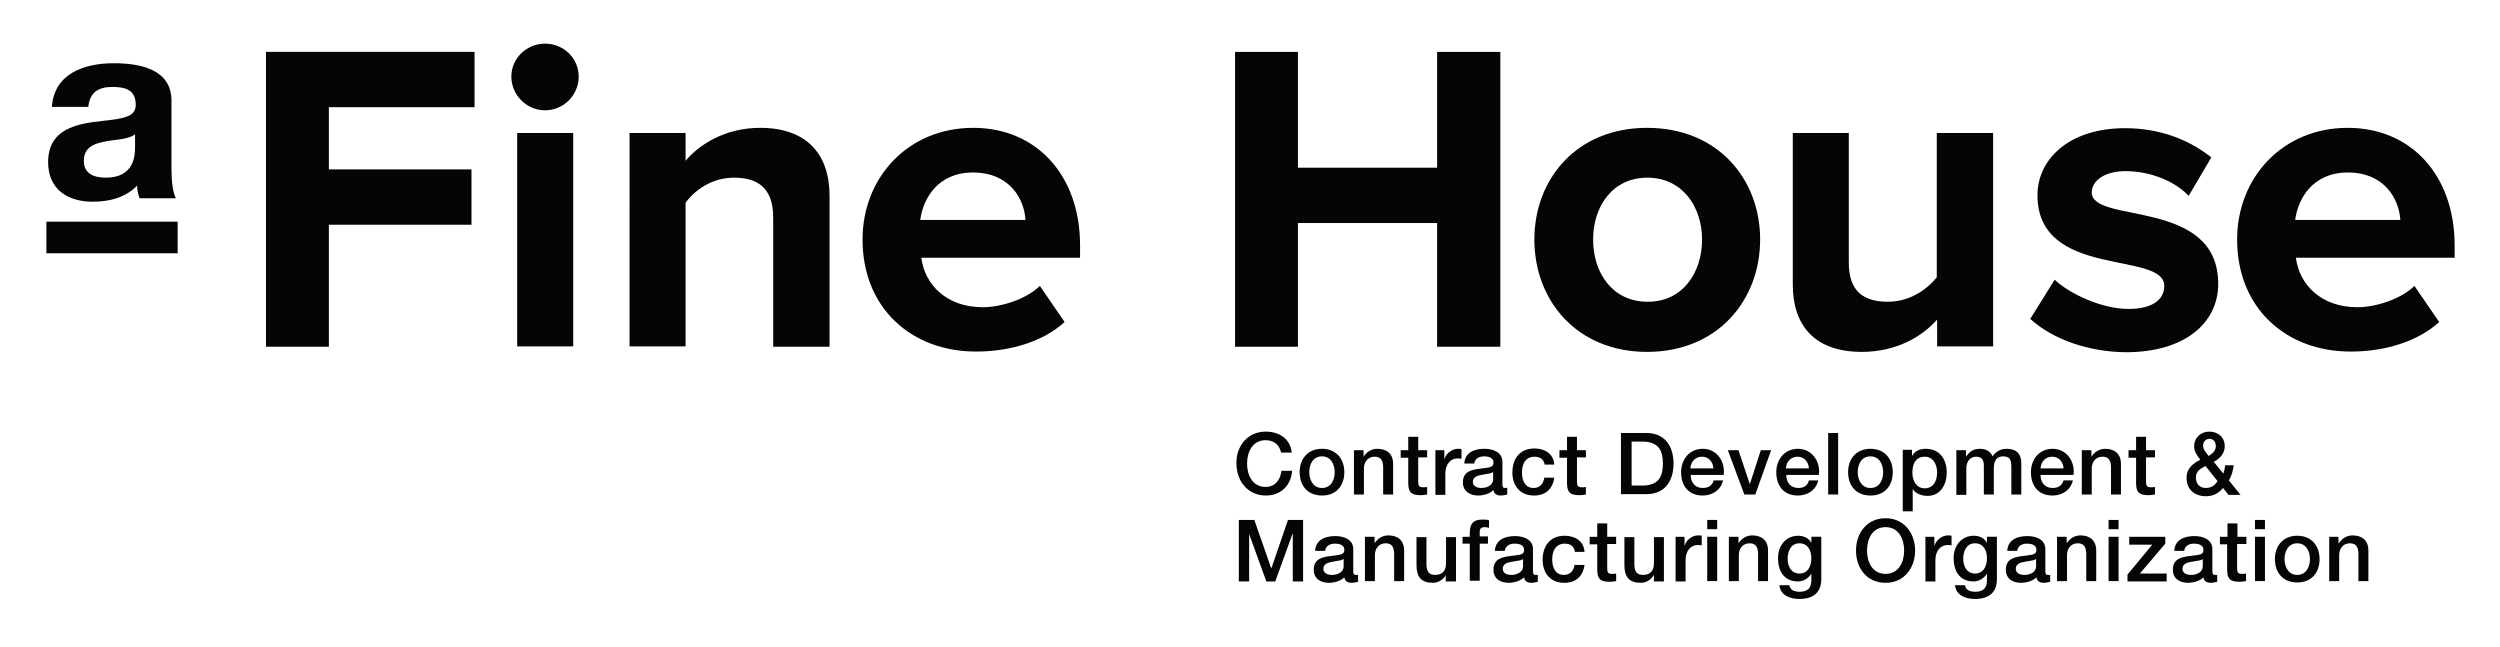 <?xml version="1.0" encoding="utf-8"?>
<!-- Generator: Adobe Illustrator 24.0.1, SVG Export Plug-In . SVG Version: 6.00 Build 0)  -->
<svg version="1.1" id="Layer_1" xmlns="http://www.w3.org/2000/svg" xmlns:xlink="http://www.w3.org/1999/xlink" x="0px" y="0px"
	 viewBox="0 0 727.5 188.3" style="enable-background:new 0 0 727.5 188.3;" xml:space="preserve">
<style type="text/css">
	.st0{fill:#040606;}
</style>
<path class="st0" d="M368.3,125.6c4.1,0,7.2,2.2,7.6,6.1h-3.1c-0.5-2.1-1.9-3.6-4.5-3.6c-3.8,0-5.4,3.4-5.4,6.8s1.6,6.8,5.4,6.8
	c2.8,0,4.3-2.1,4.6-4.7h3.1c-0.3,4.3-3.3,7.2-7.6,7.2c-5.3,0-8.6-4.2-8.6-9.4C359.7,129.9,363,125.6,368.3,125.6"/>
<path class="st0" d="M388.4,137.4c0-2.2-1.1-4.6-3.7-4.6c-2.6,0-3.7,2.3-3.7,4.6c0,2.2,1.1,4.6,3.7,4.6
	C387.3,142,388.4,139.7,388.4,137.4 M378.2,137.4c0-3.9,2.4-6.8,6.5-6.8c4.1,0,6.5,2.9,6.5,6.8c0,4-2.4,6.8-6.5,6.8
	C380.6,144.2,378.2,141.4,378.2,137.4"/>
<path class="st0" d="M394.1,131h2.7v1.9l0,0c0.9-1.4,2.3-2.3,4-2.3c2.8,0,4.6,1.5,4.6,4.4v8.9h-2.9v-8.1c-0.1-2-0.8-2.9-2.5-2.9
	c-1.9,0-3.1,1.5-3.1,3.4v7.6h-2.9V131z"/>
<path class="st0" d="M407.6,131h2.2v-3.9h2.9v3.9h2.6v2.1h-2.6v6.9c0,1.2,0.1,1.8,1.4,1.8c0.4,0,0.8,0,1.2-0.1v2.2
	c-0.6,0.1-1.2,0.2-1.9,0.2c-3,0-3.5-1.1-3.6-3.3v-7.6h-2.2V131z"/>
<path class="st0" d="M417.6,131h2.7v2.5h0.1c0.3-1.4,2.1-2.9,3.8-2.9c0.7,0,0.8,0,1.1,0.1v2.8c-0.4-0.1-0.8-0.1-1.2-0.1
	c-1.9,0-3.5,1.6-3.5,4.4v6.2h-2.9V131z"/>
<path class="st0" d="M434.4,137.4c-0.6,0.4-1,0.4-2.2,0.6l-1.1,0.2c-1.3,0.2-2.5,0.7-2.5,2c0,1.3,1.2,1.8,2.5,1.8
	c1.5,0,3.4-0.7,3.4-2.5V137.4z M437.2,141c0,0.7,0.2,1,0.7,1c0.2,0,0.4,0,0.7-0.1v2c-0.4,0.1-1.3,0.3-1.8,0.3c-1.2,0-2-0.4-2.2-1.6
	c-1.1,1.1-2.9,1.6-4.5,1.6c-2.4,0-4.4-1.3-4.4-3.8c0-3.2,2.5-3.7,4.9-4l1.6-0.2c1.7-0.2,2.4-0.5,2.4-1.6c0-1.5-1.6-1.8-2.7-1.8
	c-1.6,0-2.7,0.7-2.9,2.1h-2.9c0.2-3.3,3-4.3,5.9-4.3c2.5,0,5.2,1,5.2,3.8V141z"/>
<path class="st0" d="M449.5,135.3c-0.2-1.6-1.3-2.4-3-2.4c-1.5,0-3.6,0.8-3.6,4.7c0,2.2,0.9,4.4,3.4,4.4c1.7,0,2.8-1.1,3.1-3h2.9
	c-0.5,3.4-2.6,5.2-5.9,5.2c-4.1,0-6.3-2.9-6.3-6.7c0-3.9,2.1-7,6.4-7c3,0,5.6,1.5,5.8,4.7H449.5z"/>
<path class="st0" d="M453.8,131h2.2v-3.9h2.9v3.9h2.6v2.1h-2.6v6.9c0,1.2,0.1,1.8,1.4,1.8c0.4,0,0.8,0,1.2-0.1v2.2
	c-0.6,0.1-1.2,0.2-1.9,0.2c-3,0-3.5-1.1-3.6-3.3v-7.6h-2.2V131z"/>
<path class="st0" d="M477.9,141.3c4.9,0,6-2.8,6-6.4c0-3.6-1.1-6.4-6-6.4h-3.1v12.8H477.9z M471.7,126h7.4c5.5,0,7.9,4,7.9,8.9
	s-2.4,8.9-7.9,8.9h-7.4V126z"/>
<path class="st0" d="M498.6,136.3c-0.1-1.8-1.3-3.4-3.3-3.4c-2,0-3.3,1.5-3.4,3.4H498.6z M492,138.2c0,2,1.1,3.8,3.5,3.8
	c1.7,0,2.7-0.7,3.2-2.2h2.7c-0.6,2.8-3.1,4.4-5.9,4.4c-4.1,0-6.3-2.8-6.3-6.8c0-3.7,2.4-6.8,6.3-6.8c4.1,0,6.6,3.7,6.1,7.6H492z"/>
<path class="st0" d="M502.8,131h3.1l3.3,9.9h0l3.2-9.9h3l-4.6,12.9h-3.2L502.8,131z"/>
<path class="st0" d="M526.4,136.3c-0.1-1.8-1.3-3.4-3.3-3.4c-2,0-3.3,1.5-3.4,3.4H526.4z M519.8,138.2c0,2,1.1,3.8,3.5,3.8
	c1.7,0,2.7-0.7,3.1-2.2h2.7c-0.6,2.8-3.1,4.4-5.9,4.4c-4.1,0-6.3-2.8-6.3-6.8c0-3.7,2.4-6.8,6.3-6.8c4.1,0,6.6,3.7,6.1,7.6H519.8z"
	/>
<path class="st0" d="M532,126h2.9v17.9H532V126z"/>
<path class="st0" d="M548,137.4c0-2.2-1.1-4.6-3.7-4.6s-3.7,2.3-3.7,4.6c0,2.2,1.1,4.6,3.7,4.6S548,139.7,548,137.4 M537.8,137.4
	c0-3.9,2.4-6.8,6.5-6.8c4.1,0,6.5,2.9,6.5,6.8c0,4-2.4,6.8-6.5,6.8C540.2,144.2,537.8,141.4,537.8,137.4"/>
<path class="st0" d="M560.1,132.9c-2.4,0-3.6,1.8-3.6,4.6c0,2.6,1.3,4.6,3.6,4.6c2.6,0,3.6-2.3,3.6-4.6
	C563.7,135.1,562.5,132.9,560.1,132.9 M553.7,130.9h2.7v1.8h0c0.8-1.5,2.3-2.1,4-2.1c4.1,0,6.1,3.1,6.1,6.9c0,3.5-1.8,6.8-5.6,6.8
	c-1.6,0-3.5-0.6-4.3-2h0v6.5h-2.9V130.9z"/>
<path class="st0" d="M569.4,131h2.7v1.8h0.1c0.9-1.3,1.9-2.2,4-2.2c1.6,0,3.1,0.7,3.6,2.2c1-1.3,2.2-2.2,4.1-2.2
	c2.7,0,4.3,1.2,4.3,4.4v8.9h-2.9v-7.6c0-2.1-0.1-3.5-2.4-3.5c-1.9,0-2.7,1.3-2.7,3.5v7.6h-2.9v-8.3c0-1.8-0.6-2.7-2.3-2.7
	c-1.5,0-2.8,1.2-2.8,3.4v7.7h-2.9V131z"/>
<path class="st0" d="M600.5,136.3c-0.1-1.8-1.3-3.4-3.3-3.4c-2,0-3.3,1.5-3.4,3.4H600.5z M593.8,138.2c0,2,1.1,3.8,3.5,3.8
	c1.7,0,2.7-0.7,3.2-2.2h2.7c-0.6,2.8-3.1,4.4-5.9,4.4c-4.1,0-6.3-2.8-6.3-6.8c0-3.7,2.4-6.8,6.3-6.8c4.1,0,6.6,3.7,6.1,7.6H593.8z"
	/>
<path class="st0" d="M605.9,131h2.7v1.9l0,0c0.9-1.4,2.3-2.3,4-2.3c2.8,0,4.6,1.5,4.6,4.4v8.9h-2.9v-8.1c-0.1-2-0.8-2.9-2.5-2.9
	c-1.9,0-3.1,1.5-3.1,3.4v7.6h-2.9V131z"/>
<path class="st0" d="M619.4,131h2.2v-3.9h2.9v3.9h2.6v2.1h-2.6v6.9c0,1.2,0.1,1.8,1.4,1.8c0.4,0,0.8,0,1.2-0.1v2.2
	c-0.6,0.1-1.2,0.2-1.9,0.2c-3,0-3.5-1.1-3.6-3.3v-7.6h-2.2V131z"/>
<path class="st0" d="M644.8,129.8c0-1.2-0.7-2.1-1.8-2.1c-1.1,0-1.9,0.8-1.9,2c0,1.2,1,2.1,1.6,3C643.8,132,644.8,131.2,644.8,129.8
	 M641.9,142c2.1,0,2.9-1.3,3.4-2l-3.5-4.4c-1.1,0.7-2.8,1.2-2.8,3.4C639,140.9,640.2,142,641.9,142 M640.3,133.8
	c-0.9-1.2-1.8-2.3-1.8-3.9c0-2.6,2-4.3,4.4-4.3c2.3,0,4.5,1.4,4.5,4.3c0,2.1-1.5,3.6-3.2,4.5l2.8,3.4c0.2-0.6,0.4-1.2,0.5-2.4h2.5
	c-0.2,1.6-0.6,3.1-1.4,4.4l3.4,4.2h-3.5l-1.6-2c-1.3,1.6-2.9,2.4-5,2.4c-3.3,0-5.6-2-5.6-5.3C636.2,136.4,638.2,134.8,640.3,133.8"
	/>
<path class="st0" d="M360.6,151.3h4.4l4.9,14h0.1l4.8-14h4.4v17.9h-3v-13.8h-0.1l-5,13.8h-2.6l-5-13.8h0v13.8h-3V151.3z"/>
<path class="st0" d="M390.9,162.7c-0.6,0.4-1,0.4-2.2,0.6l-1.1,0.2c-1.3,0.2-2.5,0.7-2.5,2c0,1.3,1.2,1.8,2.5,1.8
	c1.5,0,3.4-0.7,3.4-2.5V162.7z M393.8,166.3c0,0.7,0.2,1,0.7,1c0.2,0,0.4,0,0.7,0v2c-0.4,0.1-1.3,0.3-1.8,0.3c-1.2,0-2-0.4-2.2-1.6
	c-1.1,1.1-2.9,1.6-4.5,1.6c-2.4,0-4.4-1.2-4.4-3.8c0-3.2,2.5-3.7,4.9-4l1.6-0.2c1.7-0.2,2.4-0.5,2.4-1.6c0-1.5-1.6-1.8-2.7-1.8
	c-1.6,0-2.7,0.7-2.9,2.1h-2.9c0.2-3.3,3-4.3,5.9-4.3c2.5,0,5.2,1,5.2,3.8V166.3z"/>
<path class="st0" d="M397.3,156.2h2.7v1.9l0,0c0.9-1.4,2.3-2.3,4-2.3c2.8,0,4.6,1.5,4.6,4.4v8.9h-2.9V161c-0.1-2-0.8-2.9-2.5-2.9
	c-1.9,0-3.1,1.5-3.1,3.4v7.6h-2.9V156.2z"/>
<path class="st0" d="M423.5,169.2h-2.8v-1.8h0c-0.7,1.3-2.2,2.2-3.7,2.2c-3.4,0-4.8-1.7-4.8-5.1v-8.2h2.9v7.9c0,2.3,0.9,3.1,2.5,3.1
	c2.4,0,3.2-1.5,3.2-3.5v-7.5h2.9V169.2z"/>
<path class="st0" d="M425.6,156.2h2.1v-1.1c0-3.3,1.7-3.9,3.6-3.9c0.9,0,1.6,0,2,0.2v2.2c-0.4-0.1-0.8-0.2-1.3-0.2
	c-0.8,0-1.4,0.3-1.4,1.4v1.3h2.4v2.1h-2.4v10.8h-2.9v-10.8h-2.1V156.2z"/>
<path class="st0" d="M443.2,162.7c-0.6,0.4-1,0.4-2.2,0.6l-1.2,0.2c-1.3,0.2-2.5,0.7-2.5,2c0,1.3,1.2,1.8,2.5,1.8
	c1.5,0,3.4-0.7,3.4-2.5V162.7z M446.1,166.3c0,0.7,0.2,1,0.7,1c0.2,0,0.4,0,0.7,0v2c-0.4,0.1-1.3,0.3-1.8,0.3c-1.2,0-2-0.4-2.2-1.6
	c-1.1,1.1-3,1.6-4.5,1.6c-2.4,0-4.4-1.2-4.4-3.8c0-3.2,2.5-3.7,4.9-4l1.6-0.2c1.8-0.2,2.4-0.5,2.4-1.6c0-1.5-1.6-1.8-2.7-1.8
	c-1.6,0-2.7,0.7-2.9,2.1H435c0.2-3.3,3-4.3,5.9-4.3c2.5,0,5.2,1,5.2,3.8V166.3z"/>
<path class="st0" d="M458.3,160.6c-0.2-1.6-1.3-2.4-3-2.4c-1.5,0-3.6,0.8-3.6,4.7c0,2.2,0.9,4.4,3.4,4.4c1.7,0,2.8-1.1,3.1-2.9h2.9
	c-0.5,3.4-2.6,5.2-5.9,5.2c-4.1,0-6.3-2.9-6.3-6.7c0-3.9,2.1-7,6.4-7c3,0,5.6,1.5,5.8,4.7H458.3z"/>
<path class="st0" d="M462.6,156.2h2.2v-3.9h2.9v3.9h2.6v2.1h-2.6v6.9c0,1.2,0.1,1.8,1.4,1.8c0.4,0,0.8,0,1.2-0.1v2.2
	c-0.6,0.1-1.2,0.2-1.9,0.2c-3,0-3.5-1.1-3.6-3.3v-7.6h-2.2V156.2z"/>
<path class="st0" d="M484.1,169.2h-2.8v-1.8h-0.1c-0.7,1.3-2.2,2.2-3.7,2.2c-3.4,0-4.8-1.7-4.8-5.1v-8.2h2.9v7.9
	c0,2.3,0.9,3.1,2.5,3.1c2.4,0,3.2-1.5,3.2-3.5v-7.5h2.9V169.2z"/>
<path class="st0" d="M487.5,156.2h2.7v2.5h0.1c0.3-1.4,2-2.9,3.8-2.9c0.7,0,0.8,0,1.1,0.1v2.8c-0.4-0.1-0.8-0.1-1.2-0.1
	c-1.9,0-3.5,1.6-3.5,4.4v6.2h-2.9V156.2z"/>
<path class="st0" d="M496.8,156.2h2.9v12.9h-2.9V156.2z M496.8,151.3h2.9v2.7h-2.9V151.3z"/>
<path class="st0" d="M503.2,156.2h2.7v1.9l0,0c0.9-1.4,2.3-2.3,4-2.3c2.8,0,4.6,1.5,4.6,4.4v8.9h-2.9V161c-0.1-2-0.8-2.9-2.5-2.9
	c-1.9,0-3.1,1.5-3.1,3.4v7.6h-2.9V156.2z"/>
<path class="st0" d="M527.1,162.4c0-2.2-1-4.3-3.5-4.3c-2.5,0-3.4,2.4-3.4,4.5c0,2.1,1,4.3,3.4,4.3
	C526.2,166.9,527.1,164.6,527.1,162.4 M530,168.5c0,3.9-2.3,5.8-6.4,5.8c-2.6,0-5.5-1-5.8-4h2.9c0.3,1.6,1.7,1.9,3.1,1.9
	c2.3,0,3.3-1.2,3.3-3.3v-2h0c-0.8,1.4-2.3,2.3-3.9,2.3c-4.1,0-5.8-3.1-5.8-6.8c0-3.5,2.2-6.5,5.9-6.5c1.6,0,3.1,0.7,3.8,2.1h0v-1.8
	h2.9V168.5z"/>
<path class="st0" d="M543.3,160.2c0,3.4,1.6,6.8,5.4,6.8c3.8,0,5.4-3.4,5.4-6.8s-1.6-6.8-5.4-6.8
	C544.9,153.4,543.3,156.8,543.3,160.2 M557.3,160.2c0,5.1-3.2,9.4-8.6,9.4s-8.6-4.2-8.6-9.4c0-5.1,3.2-9.4,8.6-9.4
	S557.3,155.2,557.3,160.2"/>
<path class="st0" d="M560.2,156.2h2.7v2.5h0.1c0.3-1.4,2.1-2.9,3.8-2.9c0.7,0,0.8,0,1.1,0.1v2.8c-0.4-0.1-0.8-0.1-1.2-0.1
	c-1.9,0-3.5,1.6-3.5,4.4v6.2h-2.9V156.2z"/>
<path class="st0" d="M578.2,162.4c0-2.2-1-4.3-3.5-4.3c-2.5,0-3.4,2.4-3.4,4.5c0,2.1,1,4.3,3.4,4.3
	C577.3,166.9,578.2,164.6,578.2,162.4 M581.1,168.5c0,3.9-2.3,5.8-6.4,5.8c-2.6,0-5.5-1-5.8-4h2.9c0.3,1.6,1.7,1.9,3.1,1.9
	c2.3,0,3.3-1.2,3.3-3.3v-2h0c-0.8,1.4-2.3,2.3-3.9,2.3c-4.1,0-5.8-3.1-5.8-6.8c0-3.5,2.2-6.5,5.9-6.5c1.6,0,3.1,0.7,3.8,2.1h0v-1.8
	h2.9V168.5z"/>
<path class="st0" d="M592.4,162.7c-0.6,0.4-1,0.4-2.2,0.6l-1.1,0.2c-1.3,0.2-2.5,0.7-2.5,2c0,1.3,1.2,1.8,2.5,1.8
	c1.5,0,3.4-0.7,3.4-2.5V162.7z M595.2,166.3c0,0.7,0.2,1,0.7,1c0.2,0,0.4,0,0.7,0v2c-0.4,0.1-1.3,0.3-1.8,0.3c-1.2,0-2-0.4-2.2-1.6
	c-1.1,1.1-2.9,1.6-4.5,1.6c-2.4,0-4.4-1.2-4.4-3.8c0-3.2,2.5-3.7,4.9-4l1.6-0.2c1.7-0.2,2.4-0.5,2.4-1.6c0-1.5-1.6-1.8-2.7-1.8
	c-1.6,0-2.7,0.7-2.9,2.1h-2.9c0.2-3.3,3-4.3,5.9-4.3c2.5,0,5.2,1,5.2,3.8V166.3z"/>
<path class="st0" d="M598.7,156.2h2.7v1.9l0,0c0.9-1.4,2.3-2.3,4-2.3c2.8,0,4.6,1.5,4.6,4.4v8.9h-2.9V161c-0.1-2-0.8-2.9-2.5-2.9
	c-1.9,0-3.1,1.5-3.1,3.4v7.6h-2.9V156.2z"/>
<path class="st0" d="M613.6,156.2h2.9v12.9h-2.9V156.2z M613.6,151.3h2.9v2.7h-2.9V151.3z"/>
<path class="st0" d="M619.6,156.2h10.5v2l-7.4,8.7h7.8v2.3h-11.4v-2l7.2-8.7h-6.7V156.2z"/>
<path class="st0" d="M641,162.7c-0.6,0.4-1,0.4-2.2,0.6l-1.2,0.2c-1.3,0.2-2.5,0.7-2.5,2c0,1.3,1.2,1.8,2.5,1.8
	c1.5,0,3.4-0.7,3.4-2.5V162.7z M643.8,166.3c0,0.7,0.2,1,0.7,1c0.2,0,0.4,0,0.7,0v2c-0.4,0.1-1.3,0.3-1.8,0.3c-1.2,0-2-0.4-2.2-1.6
	c-1.1,1.1-3,1.6-4.5,1.6c-2.4,0-4.4-1.2-4.4-3.8c0-3.2,2.5-3.7,4.9-4l1.6-0.2c1.8-0.2,2.4-0.5,2.4-1.6c0-1.5-1.6-1.8-2.7-1.8
	c-1.6,0-2.7,0.7-2.9,2.1h-2.9c0.2-3.3,3-4.3,5.9-4.3c2.5,0,5.2,1,5.2,3.8V166.3z"/>
<path class="st0" d="M646,156.2h2.2v-3.9h2.9v3.9h2.6v2.1H651v6.9c0,1.2,0.1,1.8,1.4,1.8c0.4,0,0.8,0,1.2-0.1v2.2
	c-0.6,0.1-1.2,0.2-1.9,0.2c-3,0-3.5-1.1-3.6-3.3v-7.6H646V156.2z"/>
<path class="st0" d="M656.2,156.2h2.9v12.9h-2.9V156.2z M656.2,151.3h2.9v2.7h-2.9V151.3z"/>
<path class="st0" d="M672.2,162.7c0-2.2-1.1-4.6-3.7-4.6c-2.6,0-3.7,2.3-3.7,4.6c0,2.2,1.1,4.6,3.7,4.6
	C671.1,167.3,672.2,164.9,672.2,162.7 M662,162.7c0-3.9,2.4-6.8,6.5-6.8c4.1,0,6.5,2.9,6.5,6.8c0,4-2.4,6.8-6.5,6.8
	C664.4,169.5,662,166.7,662,162.7"/>
<path class="st0" d="M677.8,156.2h2.7v1.9l0.1,0c0.9-1.4,2.3-2.3,4-2.3c2.8,0,4.6,1.5,4.6,4.4v8.9h-2.9V161c-0.1-2-0.8-2.9-2.5-2.9
	c-1.9,0-3.1,1.5-3.1,3.4v7.6h-2.9V156.2z"/>
<path class="st0" d="M39.4,39c-1.1,1-3.5,1.5-6.4,1.8c-4.4,0.6-8.6,1.3-8.6,6c0,3.8,3,4.9,6.4,4.9c8.2,0,8.5-6.4,8.5-8.8V39z
	 M15.1,31.2c0.6-9.8,9.4-12.8,18-12.8c7.6,0,16.8,1.7,16.8,10.9v19.9c0,3.5,0.4,7,1.3,8.5H40.6c-0.4-1.2-0.7-2.4-0.7-3.7
	c-3.3,3.5-8.1,4.7-12.9,4.7c-7.3,0-13-3.6-13-11.5c0-9.8,8.5-11.2,15.7-12c6.6-0.7,9.8-1.3,9.8-4.7c0-4.4-3.1-5.2-6.8-5.2
	c-4.1,0-6.6,1.6-7,5.8H15.1z"/>
<path class="st0" d="M77.4,100.9V15.1h60.7v16.1H95.7v18.1h41.5v16.1H95.7v35.5H77.4z"/>
<path class="st0" d="M150.5,38.7h16.3v62.1h-16.3V38.7z M148.8,22.3c0-5.4,4.5-9.6,9.8-9.6c5.4,0,9.8,4.2,9.8,9.6
	c0,5.4-4.4,9.8-9.8,9.8C153.3,32.1,148.8,27.7,148.8,22.3"/>
<path class="st0" d="M225,100.9V63.3c0-8.6-4.5-11.6-11.4-11.6c-6.4,0-11.4,3.6-14.1,7.3v41.8h-16.3V38.7h16.3v8.1
	c4-4.8,11.6-9.6,21.7-9.6c13.6,0,20.2,7.7,20.2,19.8v43.9H225z"/>
<path class="st0" d="M283.1,50.2c-10.2,0-14.5,7.6-15.3,13.8h30.6C298.1,58,293.9,50.2,283.1,50.2 M251,69.7
	c0-18,13.2-32.5,32.2-32.5c18.5,0,31.1,13.9,31.1,34.2V75h-46.2c1,7.8,7.3,14.4,17.9,14.4c5.3,0,12.6-2.3,16.6-6.2l7.2,10.5
	c-6.2,5.7-15.9,8.6-25.6,8.6C265.3,102.4,251,89.7,251,69.7"/>
<path class="st0" d="M418.2,100.9v-36h-40.5v36h-18.3V15.1h18.3v33.7h40.5V15.1h18.4v85.8H418.2z"/>
<path class="st0" d="M495.3,69.7c0-9.6-5.8-18-15.9-18c-10.2,0-15.8,8.4-15.8,18c0,9.8,5.7,18.1,15.8,18.1
	C489.5,87.9,495.3,79.5,495.3,69.7 M446.5,69.7c0-17.6,12.3-32.5,32.8-32.5c20.6,0,32.9,14.9,32.9,32.5c0,17.7-12.4,32.7-32.9,32.7
	C458.9,102.4,446.5,87.5,446.5,69.7"/>
<path class="st0" d="M563.7,100.9V93c-4.2,4.8-11.7,9.4-21.9,9.4c-13.6,0-20.1-7.5-20.1-19.6V38.7h16.3v37.7
	c0,8.6,4.5,11.4,11.4,11.4c6.3,0,11.3-3.5,14.2-7.1V38.7H580v62.1H563.7z"/>
<path class="st0" d="M590.8,92.8l7.1-11.4c4.5,4.2,13.8,8.5,21.5,8.5c7.1,0,10.4-2.8,10.4-6.7c0-10.3-36.9-1.9-36.9-26.4
	c0-10.4,9.1-19.5,25.5-19.5c10.5,0,18.9,3.6,25.1,8.5l-6.6,11.2c-3.7-4-10.8-7.2-18.4-7.2c-5.9,0-9.8,2.7-9.8,6.2
	c0,9.3,36.8,1.5,36.8,26.6c0,11.3-9.6,19.9-26.9,19.9C607.8,102.4,597.4,98.8,590.8,92.8"/>
<path class="st0" d="M683.2,50.2c-10.2,0-14.5,7.6-15.3,13.8h30.6C698.1,58,694,50.2,683.2,50.2 M651,69.7c0-18,13.2-32.5,32.2-32.5
	c18.5,0,31.1,13.9,31.1,34.2V75h-46.2c1,7.8,7.3,14.4,17.9,14.4c5.3,0,12.6-2.3,16.6-6.2l7.2,10.5c-6.2,5.7-15.9,8.6-25.6,8.6
	C665.3,102.4,651,89.7,651,69.7"/>
<path class="st0" d="M51.7,73.7H13.5v-9.2h38.2V73.7z"/>
</svg>
